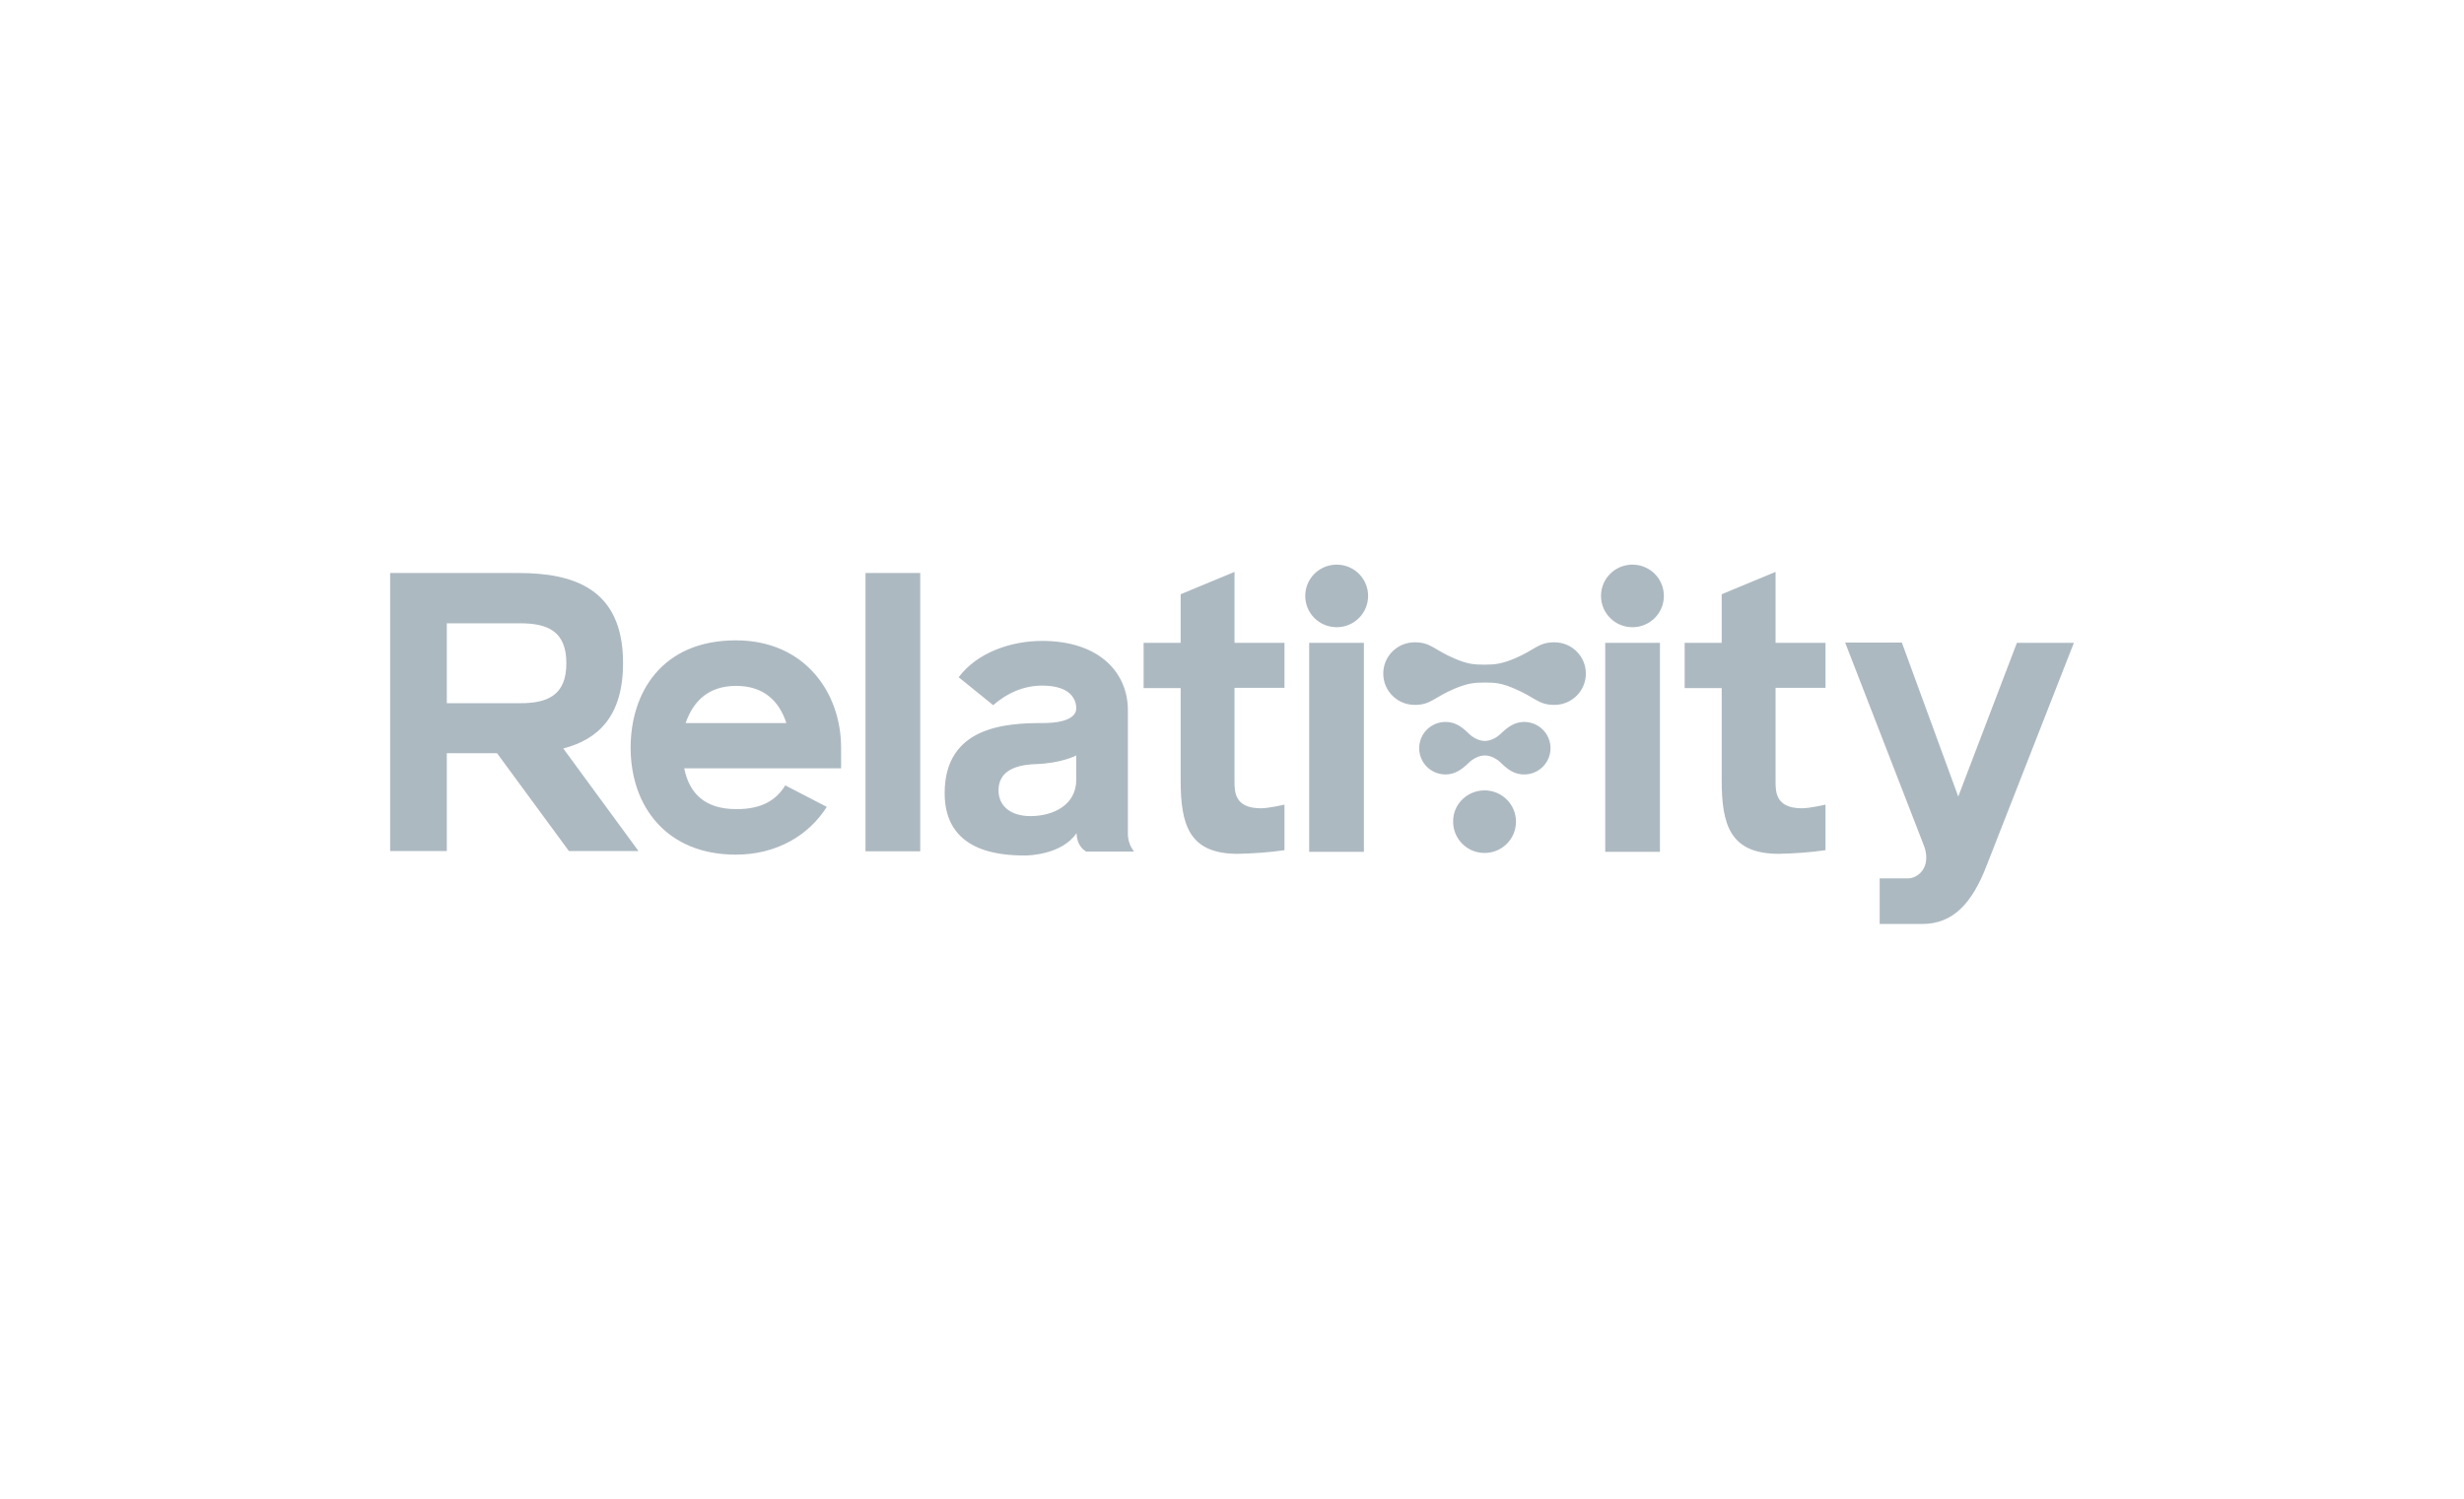 <svg width="240" height="146" viewBox="0 0 240 146" fill="none" xmlns="http://www.w3.org/2000/svg">
<rect width="240" height="146" fill="white"/>
<path d="M54.865 72.908L62.19 82.897H55.411L48.414 73.371H43.521V82.897H38V55.816H50.491C55.849 55.816 60.687 57.313 60.687 64.58C60.687 69.806 58.227 72.037 54.865 72.908ZM50.655 68.499C53.334 68.499 55.165 67.737 55.165 64.607C55.165 61.477 53.334 60.715 50.655 60.715H43.521V68.499H50.655ZM76.485 76.501L80.531 78.596C78.781 81.373 75.638 83.25 71.675 83.25C64.923 83.25 61.425 78.542 61.425 72.827C61.425 67.519 64.431 62.376 71.675 62.376C78.426 62.376 81.925 67.519 81.925 72.827V74.841H66.645C67.137 77.29 68.668 78.814 71.702 78.814C74.189 78.841 75.638 77.916 76.485 76.501ZM66.782 70.432H76.595C75.911 68.336 74.435 66.812 71.702 66.812C68.996 66.812 67.52 68.309 66.782 70.432ZM84.303 82.924V55.816H89.633V82.924H84.303ZM105.869 82.978C105.869 82.978 104.912 82.624 104.857 81.155C103.436 83.25 100.211 83.332 99.855 83.332C97.341 83.332 92.011 82.978 92.011 77.263C92.011 70.731 98.051 70.432 101.55 70.432C104.584 70.432 104.83 69.397 104.83 69.016C104.83 68.173 104.338 66.785 101.495 66.785C99.773 66.785 98.133 67.465 96.739 68.69L93.377 65.968C95.209 63.519 98.543 62.43 101.495 62.43C107.126 62.43 109.859 65.56 109.859 69.18V81.236C109.859 81.862 110.078 82.461 110.461 82.951H105.869V82.978ZM104.83 73.589C104.83 73.589 103.409 74.351 100.867 74.432C98.489 74.514 97.259 75.358 97.259 76.991C97.259 78.488 98.407 79.495 100.375 79.495C102.561 79.495 104.83 78.433 104.83 75.957V73.589ZM172.945 67.002V76.093C172.945 77.127 172.945 78.733 175.514 78.733C176.279 78.733 177.81 78.379 177.81 78.379V82.815C176.307 83.033 174.776 83.141 173.245 83.169C168.489 83.169 167.697 80.311 167.697 75.984V67.03H164.089V62.62H167.697V57.885L172.945 55.708V62.62H177.81V67.002H172.945ZM127.517 82.978V62.62H132.847V82.978H127.517ZM156.353 82.978V62.62H161.683V82.978H156.353ZM196.451 62.62H202L193.472 84.394C192.078 87.986 190.219 90 187.267 90H183.085V85.564H185.819C186.611 85.564 187.623 84.883 187.623 83.55C187.623 83.141 187.541 82.733 187.377 82.325L179.723 62.593H185.245L190.739 77.589L196.451 62.62ZM120.246 67.002V76.093C120.246 77.127 120.246 78.733 122.815 78.733C123.581 78.733 125.111 78.379 125.111 78.379V82.815C123.608 83.033 122.077 83.141 120.547 83.169C115.791 83.169 114.998 80.311 114.998 75.984V67.03H111.39V62.62H114.998V57.885L120.246 55.708V62.62H125.111V67.002H120.246ZM144.6 76.991C146.295 76.991 147.661 78.352 147.661 80.039C147.661 81.726 146.295 83.087 144.6 83.087C142.905 83.087 141.539 81.726 141.539 80.039C141.511 78.352 142.905 76.991 144.6 76.991ZM130.195 55C131.89 55 133.257 56.361 133.257 58.048C133.257 59.736 131.89 61.096 130.195 61.096C128.501 61.096 127.134 59.736 127.134 58.048C127.134 56.361 128.501 55 130.195 55ZM159.005 55C160.699 55 162.066 56.361 162.066 58.048C162.066 59.736 160.699 61.096 159.005 61.096C157.31 61.096 155.943 59.736 155.943 58.048C155.943 56.361 157.31 55 159.005 55ZM148.454 70.323C147.579 70.323 146.923 70.758 146.213 71.439C145.775 71.874 145.174 72.173 144.627 72.173C144.081 72.173 143.479 71.874 143.042 71.439C142.331 70.731 141.675 70.323 140.801 70.323C139.379 70.323 138.231 71.466 138.231 72.881C138.231 74.296 139.379 75.439 140.801 75.439C141.675 75.439 142.331 75.004 143.042 74.323C143.479 73.888 144.081 73.589 144.627 73.589C145.174 73.589 145.775 73.888 146.213 74.323C146.923 75.031 147.579 75.439 148.454 75.439C149.875 75.439 151.023 74.296 151.023 72.881C151.023 71.466 149.875 70.323 148.454 70.323ZM151.406 62.566C149.821 62.566 149.575 63.274 147.525 64.145C146.267 64.662 145.639 64.743 144.6 64.743C143.561 64.743 142.933 64.689 141.675 64.145C139.625 63.274 139.379 62.566 137.794 62.566C136.099 62.566 134.733 63.927 134.733 65.614C134.733 67.302 136.099 68.662 137.794 68.662C139.379 68.662 139.625 67.955 141.675 67.084C142.933 66.567 143.561 66.485 144.6 66.485C145.639 66.485 146.267 66.54 147.525 67.084C149.575 67.955 149.821 68.662 151.406 68.662C153.101 68.662 154.467 67.302 154.467 65.614C154.467 63.927 153.101 62.566 151.406 62.566Z" fill="#ADB9C1"/>
</svg>
